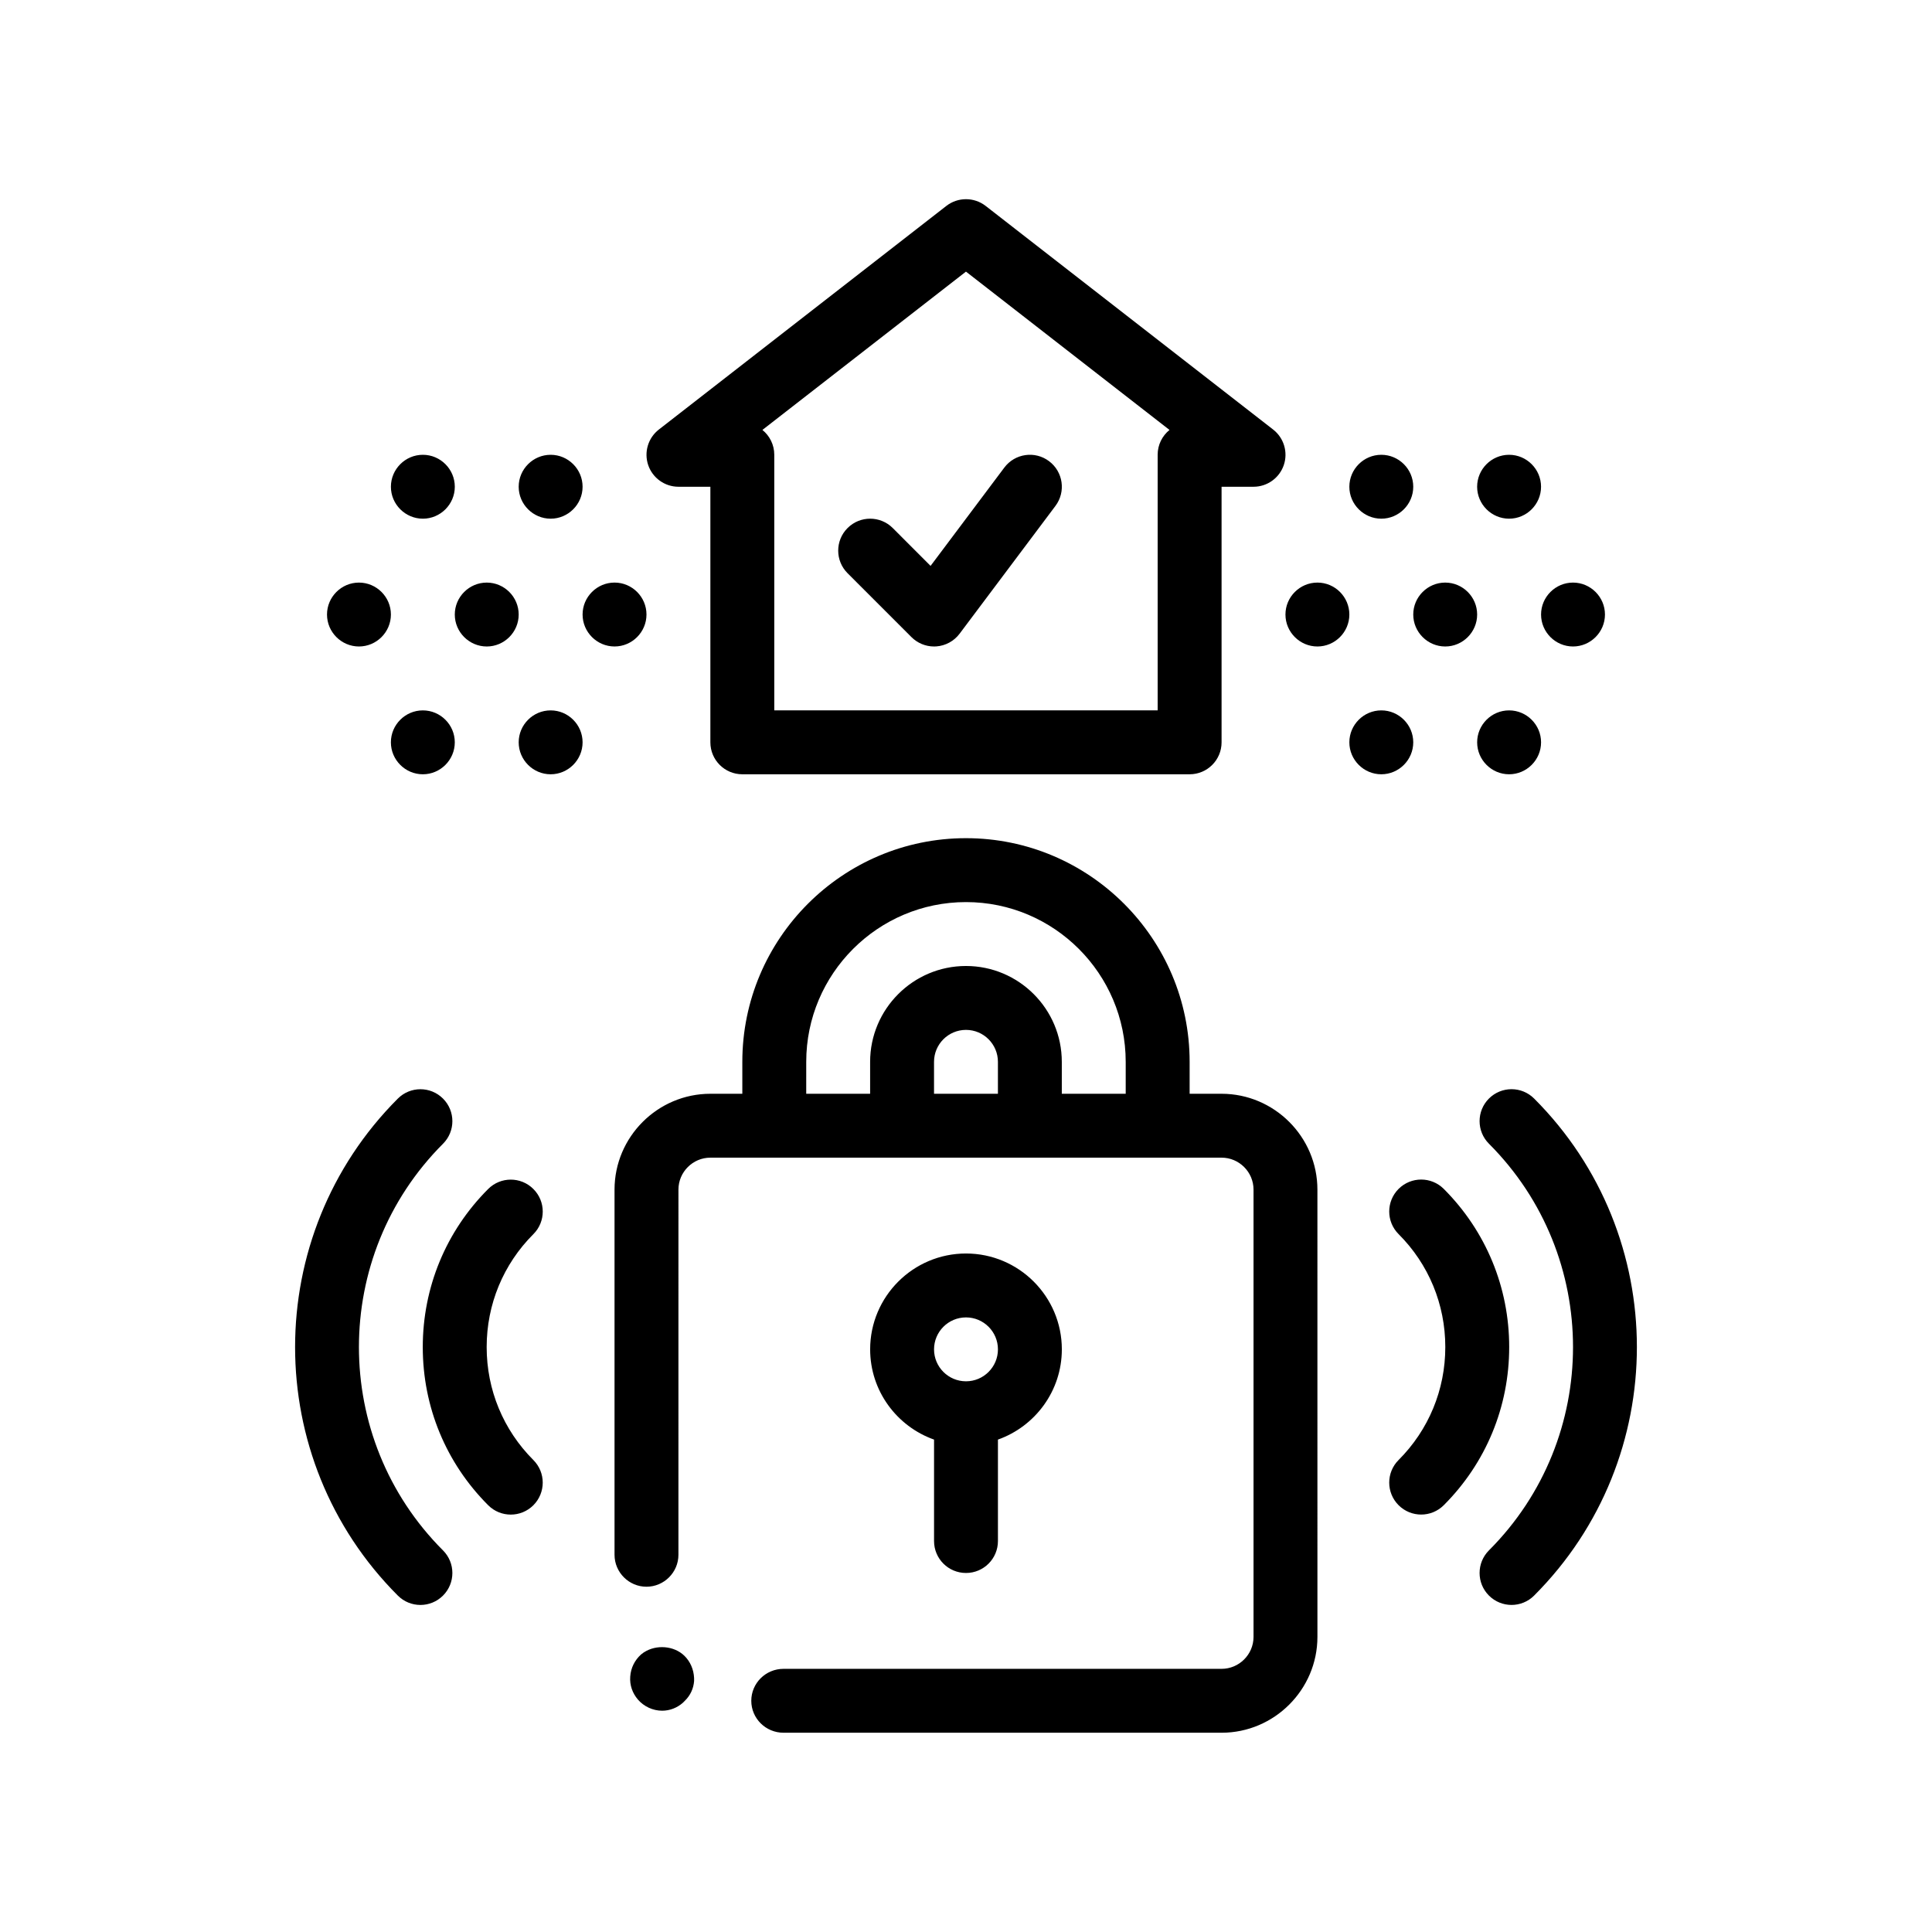 <?xml version="1.0" encoding="UTF-8"?>
<!-- Uploaded to: SVG Find, www.svgrepo.com, Generator: SVG Find Mixer Tools -->
<svg fill="#000000" width="800px" height="800px" version="1.1" viewBox="144 144 512 512" xmlns="http://www.w3.org/2000/svg">
 <path d="m467.73 433.86h-8.465v-8.465c0-32.684-26.59-59.27-59.27-59.27-32.676 0-59.27 26.586-59.27 59.27v8.465h-8.469c-13.969 0-25.398 11.426-25.398 25.402v96.773c0 4.656 3.809 8.465 8.465 8.465s8.469-3.809 8.469-8.465v-0.086l0.004-96.688c0-4.66 3.812-8.469 8.465-8.469h135.47c4.656 0 8.469 3.809 8.469 8.469v118.53c0 4.656-3.812 8.469-8.469 8.469h-116.08c-4.746 0-8.551 3.809-8.551 8.469 0 4.656 3.805 8.465 8.551 8.465h116.08c13.965 0 25.402-11.43 25.402-25.402l-0.004-118.53c0.004-13.977-11.434-25.402-25.398-25.402zm-110.07-8.461c0-23.34 18.992-42.336 42.336-42.336 23.34 0 42.328 18.992 42.328 42.336v8.465h-16.934v-8.465c0-14.012-11.391-25.402-25.395-25.402-14.008 0-25.402 11.395-25.402 25.402v8.465h-16.934zm33.867 0c0-4.672 3.797-8.469 8.469-8.469s8.465 3.797 8.465 8.469v8.465h-16.934zm-65.617 157.98c1.438 1.699 2.117 3.894 2.035 6.102-0.156 2.039-1.02 3.856-2.457 5.25-0.176 0.168-0.324 0.352-0.508 0.508-1.523 1.352-3.477 2.117-5.5 2.117-2.453 0-4.828-1.102-6.438-2.969-1.438-1.691-2.203-3.809-2.023-6.102 0.168-2.289 1.18-4.312 2.875-5.84 0.441-0.379 0.926-0.691 1.438-0.957 3.387-1.77 7.996-1.133 10.504 1.809 0.074 0.082 0.074 0.082 0.074 0.082zm-40.559-112.32c-7.981 7.984-12.379 18.609-12.379 29.93 0 11.32 4.398 21.949 12.379 29.938 3.305 3.305 3.305 8.664 0 11.977-1.652 1.652-3.82 2.481-5.992 2.481-2.168 0-4.332-0.828-5.984-2.481-11.18-11.18-17.336-26.062-17.336-41.906s6.16-30.727 17.336-41.906c3.305-3.305 8.664-3.305 11.969 0 3.32 3.301 3.32 8.664 0.008 11.969zm-23.949 83.812c3.309 3.309 3.309 8.672 0 11.977-1.652 1.652-3.82 2.481-5.984 2.481-2.168 0-4.332-0.828-5.984-2.481-36.309-36.316-36.309-95.395 0-131.71 3.305-3.309 8.664-3.309 11.969 0 3.309 3.309 3.309 8.664 0 11.969-29.711 29.715-29.711 78.051 0 107.77zm282.55-53.883c0 15.844-6.16 30.727-17.336 41.906-1.652 1.652-3.82 2.481-5.992 2.481-2.16 0-4.332-0.828-5.984-2.481-3.309-3.309-3.309-8.672 0-11.977 7.977-7.981 12.379-18.609 12.379-29.938 0-11.32-4.398-21.949-12.379-29.93-3.309-3.305-3.309-8.664 0-11.977 3.309-3.305 8.664-3.305 11.977 0 11.172 11.188 17.336 26.07 17.336 41.914zm6.609 65.855c-1.652 1.652-3.82 2.481-5.984 2.481-2.168 0-4.332-0.828-5.992-2.481-3.305-3.305-3.305-8.664 0-11.977 29.711-29.715 29.711-78.051 0-107.77-3.305-3.309-3.305-8.664 0-11.969 3.309-3.309 8.664-3.309 11.977 0 36.309 36.316 36.309 95.395 0 131.71zm-226.77-293.85h8.465v67.73c0 4.676 3.789 8.469 8.469 8.469h118.54c4.676 0 8.465-3.789 8.465-8.469v-67.73h8.469c3.613 0 6.836-2.297 8.012-5.719 1.176-3.426 0.039-7.215-2.812-9.438l-76.199-59.27c-3.059-2.371-7.344-2.371-10.402 0l-76.199 59.27c-2.852 2.223-3.984 6.012-2.812 9.438 1.176 3.414 4.398 5.719 8.012 5.719zm127-8.473v67.738h-101.6v-67.738c0-2.66-1.223-5.027-3.144-6.586l53.945-41.953 53.941 41.957c-1.918 1.551-3.144 3.922-3.144 6.582zm-152.4 76.203c0 4.656-3.809 8.469-8.465 8.469s-8.469-3.812-8.469-8.469c0-4.66 3.812-8.465 8.469-8.465s8.465 3.805 8.465 8.465zm-33.867 0c0 4.656-3.809 8.469-8.465 8.469s-8.469-3.812-8.469-8.469c0-4.66 3.812-8.465 8.469-8.465s8.465 3.805 8.465 8.465zm-33.863-33.867c0-4.66 3.812-8.465 8.465-8.465 4.656 0 8.469 3.809 8.469 8.465s-3.812 8.469-8.469 8.469c-4.652-0.004-8.465-3.812-8.465-8.469zm76.199 8.465c-4.656 0-8.469-3.812-8.469-8.469 0-4.66 3.812-8.465 8.469-8.465s8.465 3.809 8.465 8.465c0 4.66-3.809 8.469-8.465 8.469zm-42.336-8.465c0-4.66 3.812-8.465 8.469-8.465s8.465 3.809 8.465 8.465-3.809 8.469-8.465 8.469c-4.652-0.004-8.469-3.812-8.469-8.469zm-16.93-33.863c0-4.66 3.812-8.469 8.469-8.469s8.465 3.809 8.465 8.469c0 4.656-3.809 8.465-8.465 8.465-4.656-0.004-8.469-3.812-8.469-8.465zm33.863 0c0-4.66 3.812-8.469 8.469-8.469s8.465 3.809 8.465 8.469c0 4.656-3.809 8.465-8.465 8.465-4.652-0.004-8.469-3.812-8.469-8.465zm270.94 67.73c0 4.656-3.812 8.469-8.469 8.469s-8.469-3.812-8.469-8.469c0-4.66 3.812-8.465 8.469-8.465 4.652 0 8.469 3.805 8.469 8.465zm-42.336 8.469c-4.656 0-8.469-3.812-8.469-8.469 0-4.66 3.812-8.465 8.469-8.465s8.465 3.809 8.465 8.465-3.809 8.469-8.465 8.469zm42.336-42.336c0-4.66 3.809-8.465 8.465-8.465s8.469 3.809 8.469 8.465-3.812 8.469-8.469 8.469c-4.656-0.004-8.465-3.812-8.465-8.469zm-33.871 0c0-4.66 3.812-8.465 8.469-8.465s8.465 3.809 8.465 8.465-3.809 8.469-8.465 8.469c-4.656-0.004-8.469-3.812-8.469-8.469zm-16.934 0c0 4.656-3.809 8.469-8.465 8.469s-8.469-3.812-8.469-8.469c0-4.66 3.812-8.465 8.469-8.465 4.656-0.004 8.465 3.805 8.465 8.465zm33.863-33.863c0-4.66 3.812-8.469 8.469-8.469s8.469 3.809 8.469 8.469c0 4.656-3.812 8.465-8.469 8.465-4.652-0.004-8.469-3.812-8.469-8.465zm-33.863 0c0-4.66 3.812-8.469 8.469-8.469s8.465 3.809 8.465 8.469c0 4.656-3.809 8.465-8.465 8.465-4.656-0.004-8.469-3.812-8.469-8.465zm-110.98 20.973 19.547-26.059c2.812-3.734 8.113-4.5 11.848-1.691 3.75 2.805 4.504 8.113 1.699 11.855l-25.402 33.867c-1.473 1.961-3.723 3.188-6.168 3.367-0.207 0.016-0.402 0.02-0.605 0.02-2.238 0-4.387-0.887-5.984-2.481l-16.934-16.938c-3.309-3.305-3.309-8.664 0-11.969 3.305-3.309 8.664-3.309 11.977 0zm9.387 266.89c4.68 0 8.465-3.789 8.465-8.465v-26.883c9.848-3.496 16.934-12.883 16.934-23.914 0-14.008-11.391-25.402-25.398-25.402s-25.402 11.395-25.402 25.402c0 11.035 7.082 20.418 16.934 23.914v26.883c0 4.68 3.785 8.465 8.469 8.465zm0-67.73c4.672 0 8.465 3.797 8.465 8.469 0 4.664-3.793 8.465-8.465 8.465s-8.469-3.797-8.469-8.465c0-4.672 3.797-8.469 8.469-8.469z"/>
</svg>